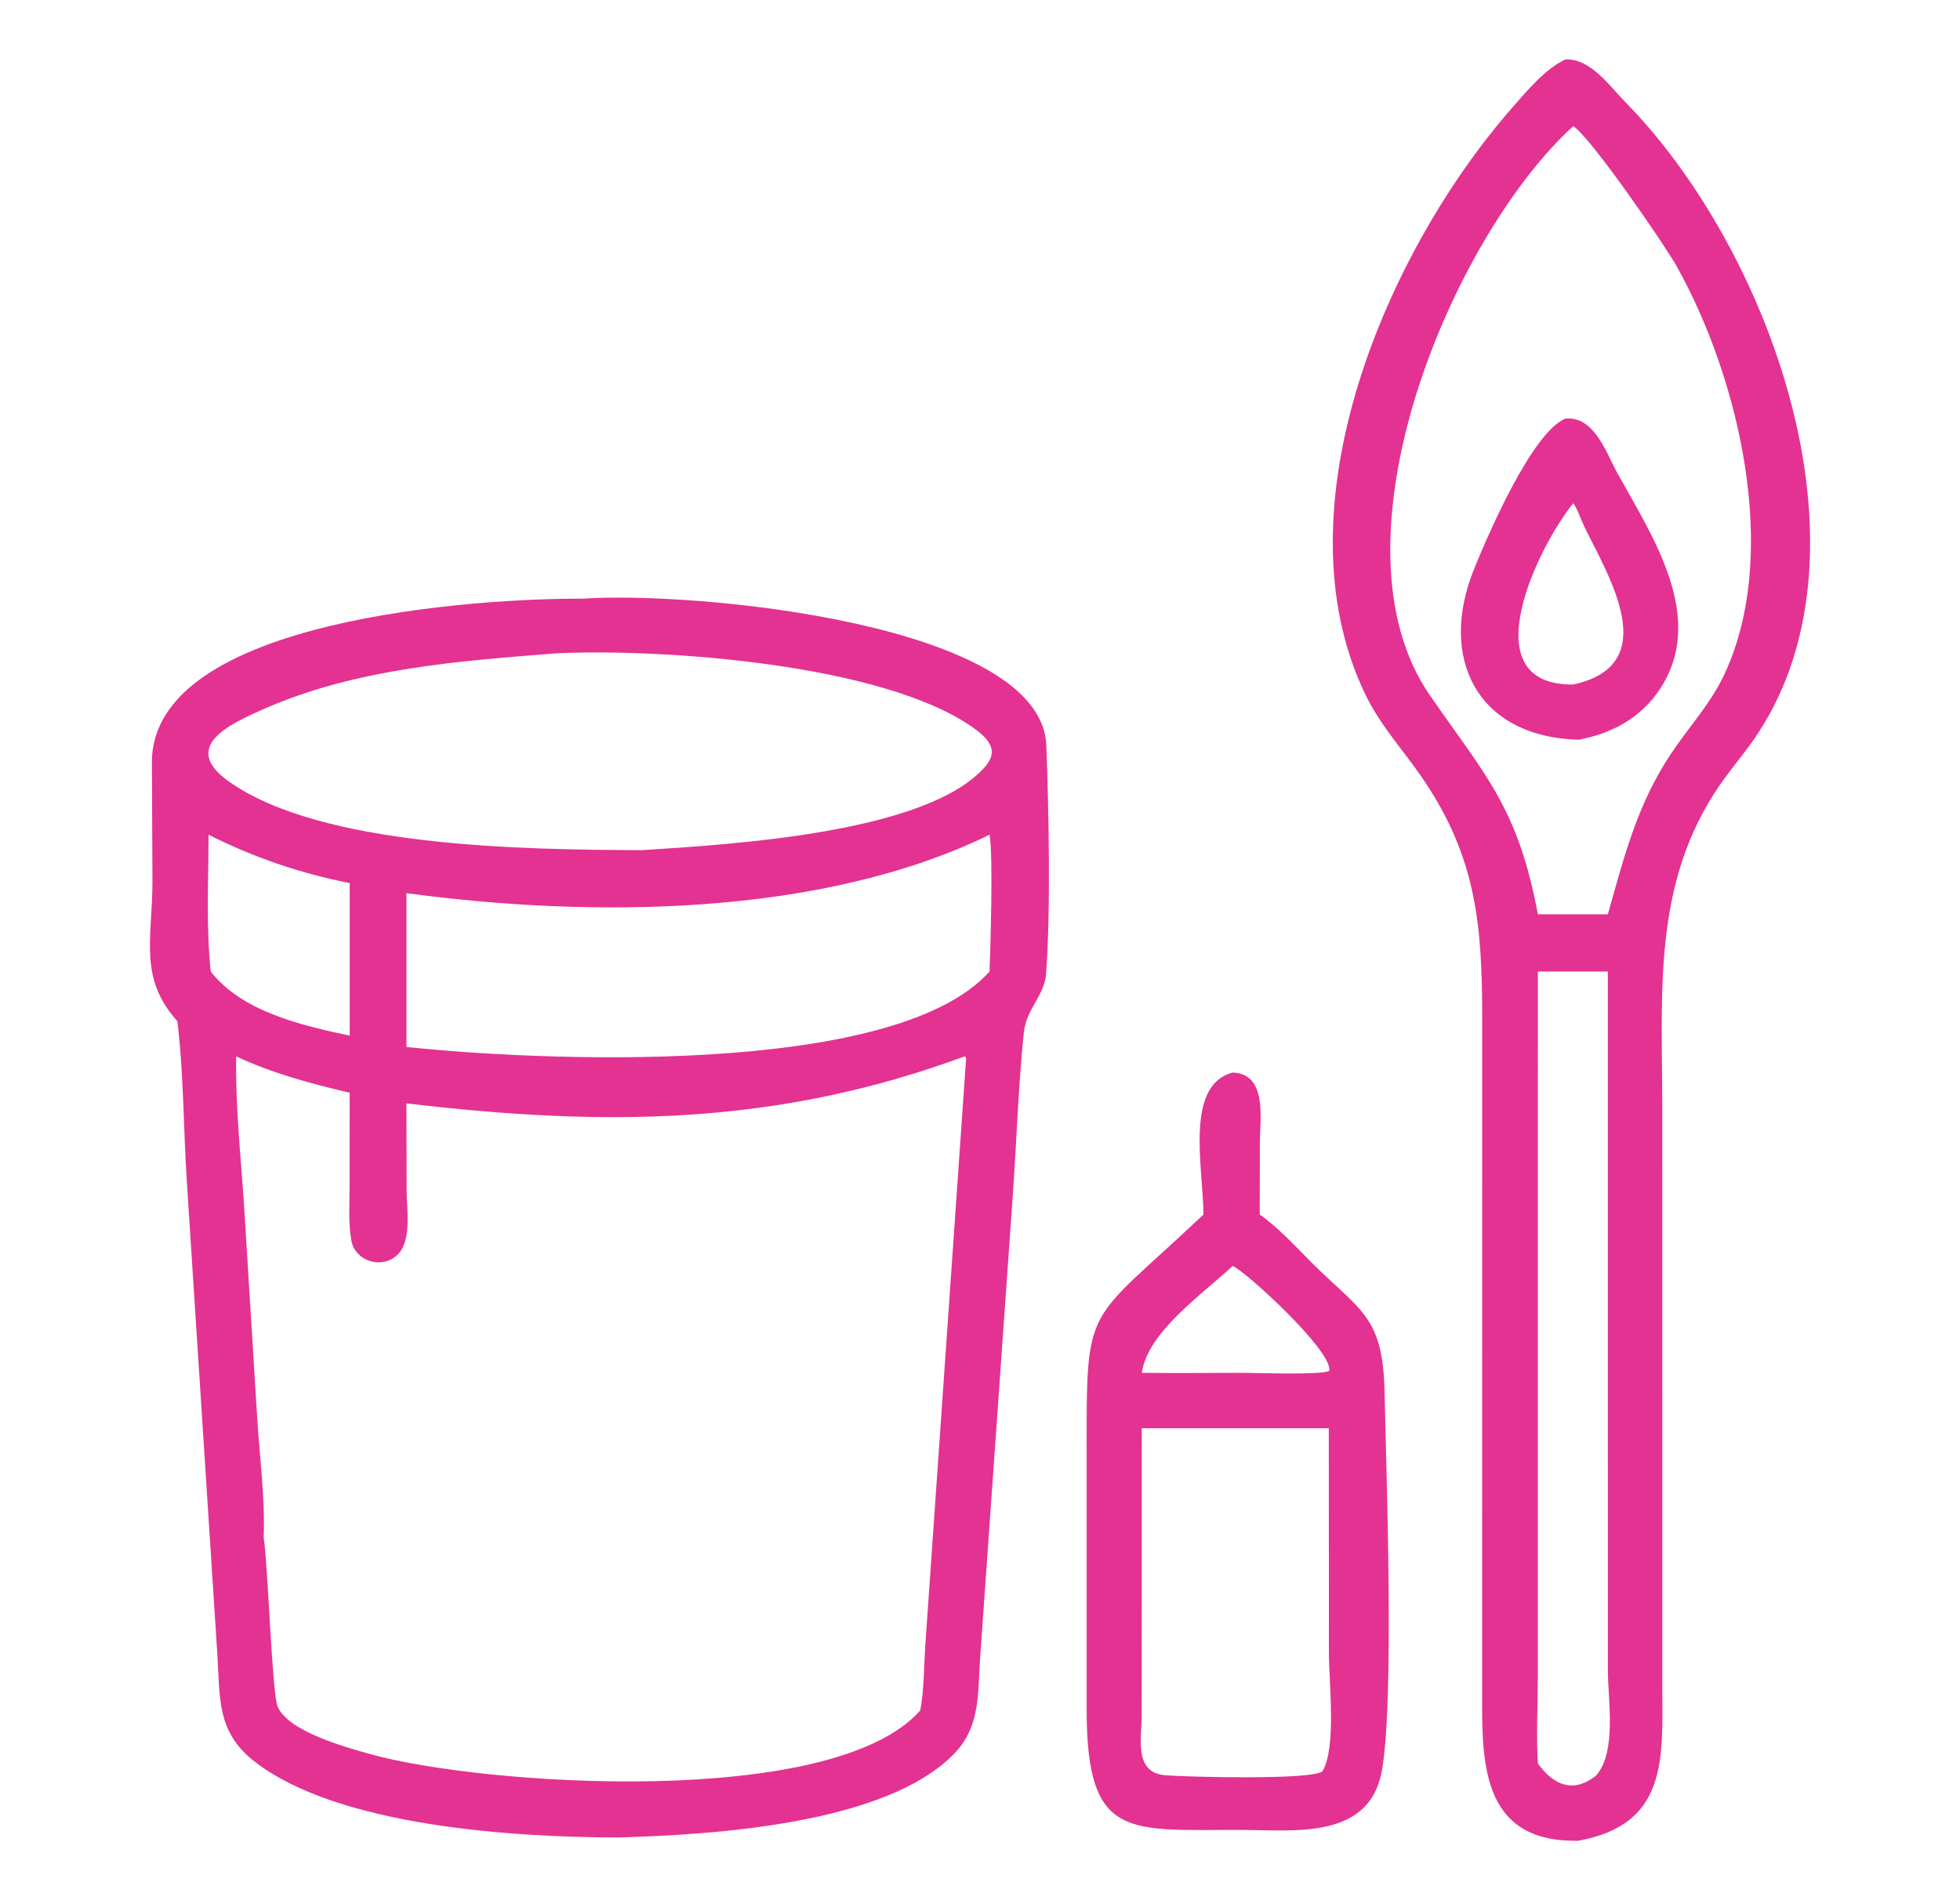 <?xml version="1.0" encoding="utf-8"?>
<!-- Generator: Adobe Illustrator 16.0.0, SVG Export Plug-In . SVG Version: 6.00 Build 0)  -->
<!DOCTYPE svg PUBLIC "-//W3C//DTD SVG 1.1//EN" "http://www.w3.org/Graphics/SVG/1.1/DTD/svg11.dtd">
<svg version="1.1" id="Calque_1" xmlns="http://www.w3.org/2000/svg" xmlns:xlink="http://www.w3.org/1999/xlink" x="0px" y="0px"
	 width="66px" height="64px" viewBox="0 0 66 64" enable-background="new 0 0 66 64" xml:space="preserve">
<g>
	<path fill="#E33292" d="M59.226,24.656c4.059-6.258,0.307-16.33-4.489-21.211c-0.531-0.539-1.177-1.486-2.027-1.443
		c-0.685,0.326-1.261,1.025-1.758,1.59c-4.279,4.867-7.99,13.551-4.977,19.795c0.447,0.926,1.058,1.627,1.657,2.447
		c2.084,2.852,2.28,5.209,2.279,8.539l-0.003,22.918c-0.002,2.245,0.078,4.775,3.246,4.707c2.97-0.551,2.837-2.689,2.822-5.141
		l-0.001-19.57c0-3.83-0.348-7.555,1.956-10.874C58.347,25.815,58.83,25.268,59.226,24.656z M53.74,59.809
		c-0.771,0.602-1.422,0.319-1.955-0.414c-0.057-0.955-0.002-1.943-0.001-2.902l0.001-23.771h2.356l0.001,23.528
		C54.144,57.244,54.451,59.012,53.74,59.809z M54.142,30.795h-1.163h-1.193c-0.672-3.604-1.779-4.688-3.637-7.377
		c-3.586-5.19,0.756-15.465,4.83-19.171c0.626,0.429,3.084,4.011,3.482,4.724c2.097,3.752,3.504,9.674,1.61,13.73
		c-0.475,1.018-1.213,1.793-1.823,2.715C55.119,27.122,54.685,28.877,54.142,30.795z"/>
	<path fill="#E33292" d="M52.709,14.098c-1.127,0.477-2.612,3.928-3.077,5.08c-1.2,2.975,0.092,5.639,3.522,5.737
		c1.109-0.207,2.071-0.718,2.716-1.669c1.626-2.397-0.205-5.148-1.397-7.293C54.086,15.257,53.694,14.008,52.709,14.098z
		 M52.979,23.055c-3.51,0.04-1.146-4.716,0-6.105c0.15,0.209,0.253,0.543,0.369,0.783C54.147,19.384,56.043,22.383,52.979,23.055z"
		/>
	<path fill="#E33292" d="M5.973,34.395c0.215,1.785,0.203,3.614,0.319,5.41l1.026,15.902c0.095,1.474-0.032,2.619,1.246,3.617
		c2.816,2.199,8.8,2.563,12.285,2.563c3.176-0.092,9.02-0.447,11.303-2.844c0.867-0.908,0.77-2.02,0.852-3.194l1.101-15.597
		c0.129-1.822,0.183-3.672,0.373-5.489c0.082-0.783,0.692-1.231,0.746-1.954c0.162-2.156,0.09-5.527,0.01-7.699
		c-0.149-4.106-11.815-5.207-15.629-4.945c-3.356-0.021-14.517,0.64-14.49,5.529l0.019,4.01C5.127,31.625,4.664,32.941,5.973,34.395
		z M31.156,55.444c-0.046,0.71-0.037,1.464-0.167,2.163c-2.943,3.344-14.764,2.523-18.521,1.473
		c-0.786-0.221-2.758-0.752-3.119-1.602c-0.19-0.447-0.32-4.71-0.47-5.705c0.05-1.313-0.132-2.667-0.216-3.979l-0.445-7.2
		c-0.109-1.655-0.296-3.358-0.265-5.015c1.229,0.576,2.505,0.915,3.822,1.225l-0.003,3.119c0,0.6-0.048,1.268,0.059,1.857
		c0.129,0.719,1.075,0.992,1.582,0.452c0.455-0.485,0.28-1.529,0.279-2.131l-0.006-2.938c6.69,0.791,12.473,0.752,18.796-1.584
		l0.052,0.045L31.156,55.444z M33.321,32.722c-3.23,3.606-15.376,2.995-19.634,2.54v-5.179c6.157,0.827,13.914,0.821,19.634-1.968
		C33.447,28.754,33.352,31.99,33.321,32.722z M8.88,23.881c3.104-1.369,6.563-1.617,9.9-1.88c3.68-0.157,10.947,0.376,13.967,2.491
		c0.512,0.359,0.919,0.768,0.425,1.332c-1.934,2.217-8.403,2.609-11.568,2.811c-4.005-0.02-10.77-0.098-13.896-2.313
		C6.059,25.154,7.731,24.388,8.88,23.881z M7.023,28.115c1.516,0.761,3.086,1.301,4.753,1.627v5.14
		c-1.606-0.344-3.625-0.804-4.679-2.16C6.934,31.213,7.021,29.635,7.023,28.115z"/>
	<path fill="#E33292" d="M36.591,48.99v8.594c0.003,4.453,1.439,4.029,5.295,4.05c1.741,0.011,4.187,0.302,4.633-1.928
		c0.449-2.247,0.155-10.29,0.104-12.825c-0.053-2.562-0.818-2.727-2.422-4.323c-0.57-0.567-1.123-1.185-1.781-1.651l0.004-2.428
		c0.004-0.789,0.262-2.313-0.916-2.355c-1.632,0.434-0.988,3.219-0.984,4.783C36.526,44.689,36.59,43.777,36.591,48.99z
		 M41.507,42.638c0.396,0.145,3.382,2.866,3.253,3.532c-0.194,0.148-2.47,0.07-2.874,0.068c-1.146,0.003-2.293,0.012-3.438,0
		C38.647,44.85,40.518,43.572,41.507,42.638z M38.444,57.781l0.003-9.676h6.298l0.004,7.583c0,0.962,0.261,3.189-0.219,3.972
		c-0.347,0.298-4.54,0.191-5.281,0.133C38.174,59.71,38.441,58.566,38.444,57.781z"/>
</g>
</svg>
